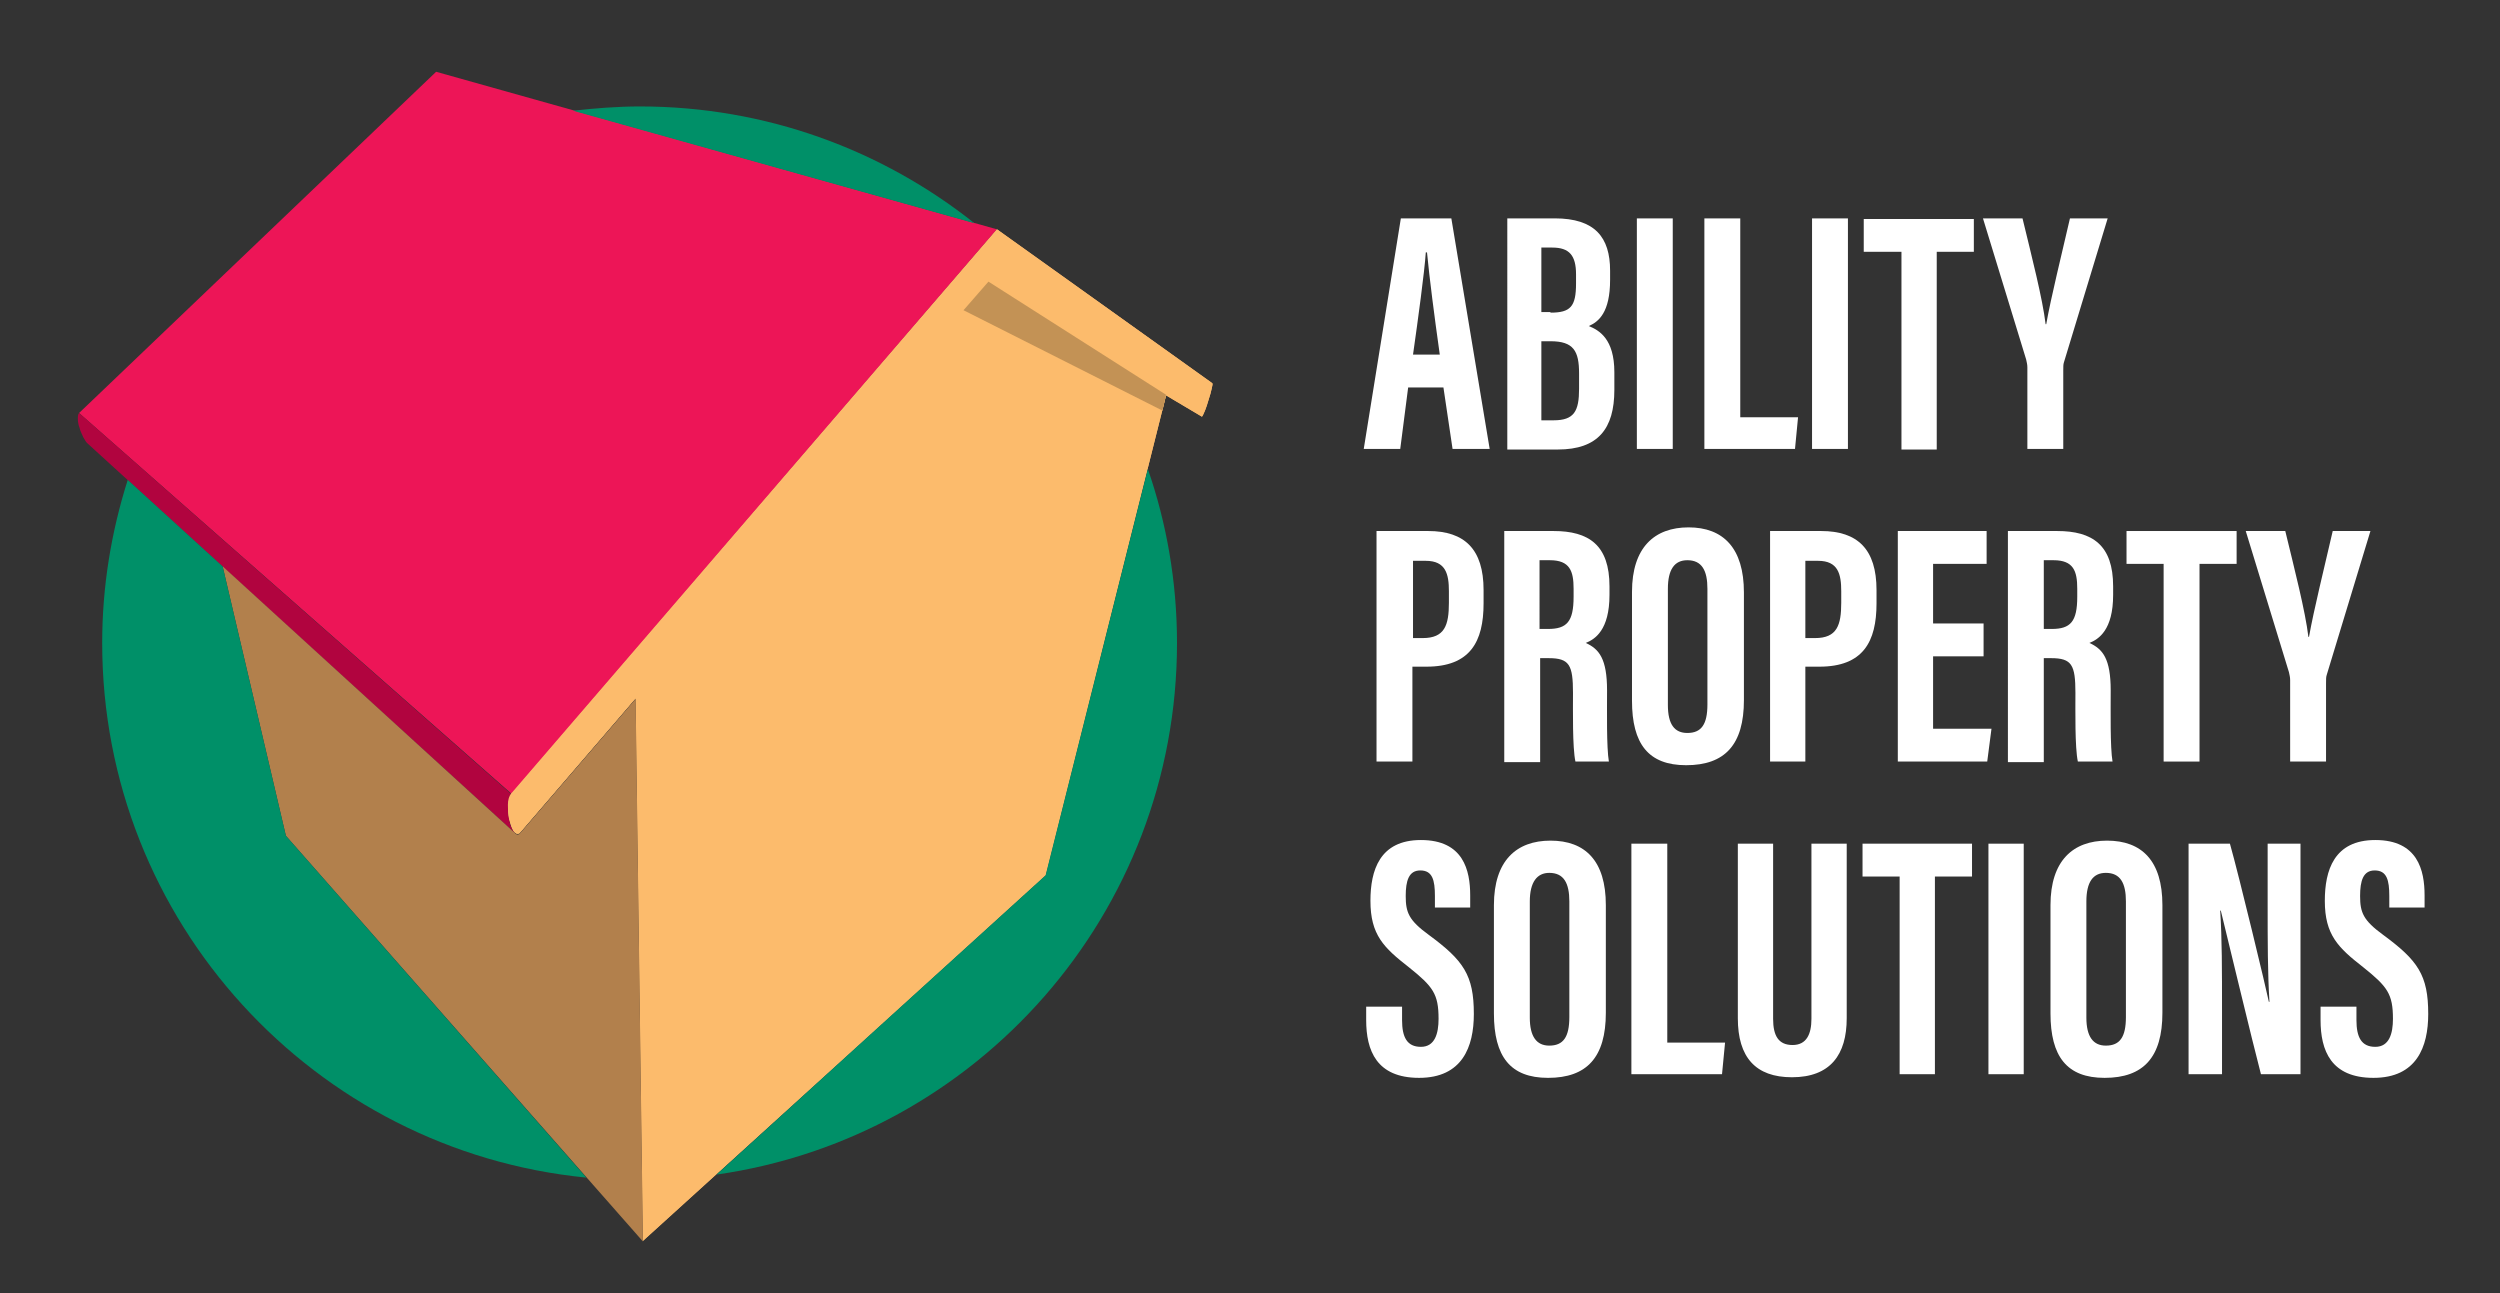 <?xml version="1.0" encoding="UTF-8"?> <svg xmlns="http://www.w3.org/2000/svg" xmlns:xlink="http://www.w3.org/1999/xlink" version="1.1" x="0px" y="0px" viewBox="0 0 411 212.6" xml:space="preserve"><rect x="0" y="0" width="411" height="212.6" fill="#333333" stroke="none"/> <g id="Black_Background"> </g> <g id="Layer_1"> <g> <path fill="#FCBB6C" d="M163.9,37.7L199.3,63c0.1,0.1,0,0.4-0.1,0.9c-0.1,0.5-0.3,1.2-0.5,1.8c-0.2,0.7-0.4,1.3-0.6,1.8 c-0.2,0.5-0.4,0.9-0.5,1l-5.9-3.5l-19.8,78.9l-28.4,25.8l-37.8,34.3l-1.2-89.2l-19.1,22.2c-0.4,0.2-0.7,0-1-0.4 c-0.3-0.5-0.5-1.2-0.7-1.9c-0.2-0.8-0.2-1.7-0.2-2.4c0-0.8,0.2-1.4,0.5-1.8L163.9,37.7z"></path> </g> <polygon fill="#C39255" points="191.7,64.9 162.5,46.3 158.4,51 191.1,67.5 "></polygon> <path fill="#C39255" d="M140.1,154.2"></path> <path fill="#FFFFFF" d="M231.5,63.7l-1.3,10.1h-6l6.1-37.9h8.3l6.3,37.9h-6.1l-1.5-10.1H231.5z M236.7,58.3 c-0.9-6.4-1.7-12.6-2.1-16.8h-0.2c-0.2,3.1-1.3,11.2-2.1,16.8H236.7z"></path> <path fill="#FFFFFF" d="M247.8,35.9h7.8c6.6,0,9.1,3.1,9.1,8.6V46c0,5.4-1.9,6.9-3.5,7.6c1.7,0.7,4.2,2.1,4.2,7.6v2.9 c0,6.4-2.7,9.8-9.3,9.8h-8.3V35.9z M254.9,51.4c3.3,0,4.2-1,4.2-4.8v-1.5c0-3.1-1.1-4.4-3.9-4.4h-1.8v10.6H254.9z M253.4,69.1h2 c3.4,0,4.2-1.5,4.2-5.2v-2.5c0-3.7-0.9-5.3-4.7-5.3h-1.5V69.1z"></path> <path fill="#FFFFFF" d="M275,35.9v37.9h-5.9V35.9H275z"></path> <path fill="#FFFFFF" d="M280.2,35.9h5.9v32.7h9.5l-0.5,5.2h-14.9V35.9z"></path> <path fill="#FFFFFF" d="M303.8,35.9v37.9h-5.9V35.9H303.8z"></path> <path fill="#FFFFFF" d="M312.5,41.4h-6.1v-5.4h18.1v5.4h-6.1v32.5h-5.8V41.4z"></path> <path fill="#FFFFFF" d="M333.3,73.9V60.4c0-0.5-0.1-0.8-0.2-1.3L326,35.9h6.5c1.5,6.2,3.3,13.2,3.8,17.4h0.1 c0.8-4.5,2.5-11.3,3.9-17.4h6.2l-7.2,23.7c-0.1,0.3-0.1,0.7-0.1,1.4v12.8H333.3z"></path> <path fill="#FFFFFF" d="M226.4,87.3h8.4c6,0,9.1,3,9.1,9.7v2.2c0,6.3-2.2,10.4-9.4,10.4h-2.3v15.6h-5.9V87.3z M232.3,104.9h1.6 c3.6,0,4.3-2.1,4.3-5.8v-1.9c0-2.8-0.5-5-3.8-5h-2.1V104.9z"></path> <path fill="#FFFFFF" d="M253.2,108.3v17h-5.9V87.3h8.1c5.8,0,9.2,2.3,9.2,9.1v1.4c0,5.8-2.4,7.3-3.9,7.9c2.2,1,3.5,2.6,3.5,7.8 c0,3.2-0.1,9.4,0.3,11.7H259c-0.5-2.3-0.4-8.5-0.4-11.3c0-4.6-0.6-5.7-4-5.7H253.2z M253.2,103.4h1.3c3.1,0,4.2-1.2,4.2-5.3v-1.3 c0-2.9-0.6-4.7-3.9-4.7h-1.7V103.4z"></path> <path fill="#FFFFFF" d="M286.7,97.4v17.7c0,7.3-3.1,10.7-9.5,10.7c-6.2,0-8.9-3.5-8.9-10.6V97.3c0-7.3,3.7-10.6,9.3-10.6 C283.3,86.7,286.7,90.1,286.7,97.4z M274.2,96.8v19.1c0,3.2,1.1,4.6,3.2,4.6c2.3,0,3.3-1.4,3.3-4.7v-19c0-3-0.9-4.7-3.3-4.7 C275.3,92.1,274.2,93.6,274.2,96.8z"></path> <path fill="#FFFFFF" d="M291,87.3h8.4c6,0,9.1,3,9.1,9.7v2.2c0,6.3-2.2,10.4-9.4,10.4h-2.3v15.6H291V87.3z M296.8,104.9h1.6 c3.6,0,4.3-2.1,4.3-5.8v-1.9c0-2.8-0.5-5-3.8-5h-2.1V104.9z"></path> <path fill="#FFFFFF" d="M326.1,107.9h-8.3v11.9h9.6l-0.7,5.4h-14.7V87.3h14.6v5.4h-8.8v9.8h8.3V107.9z"></path> <path fill="#FFFFFF" d="M336,108.3v17h-5.9V87.3h8.1c5.8,0,9.2,2.3,9.2,9.1v1.4c0,5.8-2.4,7.3-3.9,7.9c2.2,1,3.5,2.6,3.5,7.8 c0,3.2-0.1,9.4,0.3,11.7h-5.7c-0.5-2.3-0.4-8.5-0.4-11.3c0-4.6-0.6-5.7-4-5.7H336z M336,103.4h1.3c3.1,0,4.2-1.2,4.2-5.3v-1.3 c0-2.9-0.6-4.7-3.9-4.7H336V103.4z"></path> <path fill="#FFFFFF" d="M355.7,92.7h-6.1v-5.4h18.1v5.4h-6.1v32.5h-5.9V92.7z"></path> <path fill="#FFFFFF" d="M376.5,125.2v-13.4c0-0.5-0.1-0.8-0.2-1.3l-7.1-23.2h6.5c1.5,6.2,3.3,13.2,3.8,17.4h0.1 c0.8-4.5,2.5-11.3,3.9-17.4h6.2l-7.2,23.7c-0.1,0.3-0.1,0.7-0.1,1.4v12.8H376.5z"></path> <path fill="#FFFFFF" d="M230.5,165.4v2.3c0,2.8,0.8,4.4,3.1,4.4c2.3,0,2.9-2.2,2.9-4.6c0-4.1-0.9-5.3-4.9-8.5 c-4.1-3.2-6.3-5.3-6.3-10.9c0-5,1.5-10,8.3-10c7,0,8.1,5,8.1,9.1v2h-5.8v-1.9c0-2.6-0.4-4.2-2.4-4.2c-1.9,0-2.4,1.7-2.4,4.2 c0,2.7,0.5,4,3.8,6.4c5.7,4.2,7.4,6.6,7.4,13c0,5.4-1.9,10.5-9,10.5c-7,0-8.7-4.5-8.7-9.5v-2.2H230.5z"></path> <path fill="#FFFFFF" d="M264,148.8v17.7c0,7.3-3.1,10.7-9.5,10.7c-6.2,0-8.9-3.5-8.9-10.6v-17.8c0-7.3,3.7-10.6,9.3-10.6 C260.6,138.2,264,141.5,264,148.8z M251.5,148.2v19.1c0,3.1,1.1,4.6,3.2,4.6c2.3,0,3.3-1.4,3.3-4.7v-19c0-3-0.9-4.7-3.3-4.7 C252.7,143.5,251.5,145,251.5,148.2z"></path> <path fill="#FFFFFF" d="M268.3,138.7h5.8v32.7h9.5l-0.5,5.2h-14.9V138.7z"></path> <path fill="#FFFFFF" d="M291.5,138.7v28.8c0,2.8,0.9,4.3,3.2,4.3c2.3,0,3.1-1.8,3.1-4.3v-28.8h5.8v28.7c0,6-2.7,9.7-9,9.7 c-6,0-8.9-3.3-8.9-9.7v-28.7H291.5z"></path> <path fill="#FFFFFF" d="M312.3,144.1h-6.1v-5.4h18v5.4h-6.1v32.5h-5.8V144.1z"></path> <path fill="#FFFFFF" d="M332.7,138.7v37.9h-5.8v-37.9H332.7z"></path> <path fill="#FFFFFF" d="M355.5,148.8v17.7c0,7.3-3.1,10.7-9.5,10.7c-6.2,0-8.9-3.5-8.9-10.6v-17.8c0-7.3,3.7-10.6,9.3-10.6 C352.1,138.2,355.5,141.5,355.5,148.8z M343,148.2v19.1c0,3.1,1.1,4.6,3.2,4.6c2.3,0,3.3-1.4,3.3-4.7v-19c0-3-0.9-4.7-3.3-4.7 C344.1,143.5,343,145,343,148.2z"></path> <path fill="#FFFFFF" d="M359.8,176.6v-37.9h6.8c1.5,5.3,6,24,6.4,26h0.1c-0.3-4.7-0.3-10-0.3-16.2v-9.8h5.4v37.9h-6.5 c-1.2-4.5-6.2-25.3-6.6-26.9H365c0.3,4.6,0.3,9.7,0.3,16.5v10.4H359.8z"></path> <path fill="#FFFFFF" d="M387.4,165.4v2.3c0,2.8,0.8,4.4,3.1,4.4c2.3,0,2.9-2.2,2.9-4.6c0-4.1-0.9-5.3-4.9-8.5 c-4.1-3.2-6.3-5.3-6.3-10.9c0-5,1.5-10,8.3-10c7,0,8.1,5,8.1,9.1v2h-5.8v-1.9c0-2.6-0.4-4.2-2.4-4.2c-1.9,0-2.4,1.7-2.4,4.2 c0,2.7,0.5,4,3.8,6.4c5.7,4.2,7.4,6.6,7.4,13c0,5.4-1.9,10.5-9,10.5c-7,0-8.7-4.5-8.7-9.5v-2.2H387.4z"></path> <g> <g> <polygon fill="#ED1557" points="84.1,130.5 13,67.9 71.7,11.8 163.9,37.7 "></polygon> </g> <path fill="#B1043F" d="M84.7,137L14.5,73c-0.3-0.2-0.5-0.6-0.8-1.1c-0.2-0.5-0.5-1-0.6-1.5c-0.2-0.5-0.3-1.1-0.3-1.5 c0-0.4,0-0.8,0.2-1l71.1,62.7c-0.3,0.3-0.4,0.8-0.5,1.4c-0.1,0.6-0.1,1.3,0,2c0.1,0.7,0.2,1.3,0.4,1.9 C84.2,136.3,84.5,136.8,84.7,137z"></path> <g> <path fill="#FCBB6C" d="M163.9,37.7L199.3,63c0.1,0.1,0,0.4-0.1,0.9c-0.1,0.5-0.3,1.2-0.5,1.8c-0.2,0.7-0.4,1.3-0.6,1.8 c-0.2,0.5-0.4,0.9-0.5,1l-5.9-3.5l-19.8,78.9l-28.4,25.8l-37.8,34.3l-1.2-89.2l-19.1,22.2c-0.4,0.2-0.7,0-1-0.4 c-0.3-0.5-0.5-1.2-0.7-1.9c-0.2-0.8-0.2-1.7-0.2-2.4c0-0.8,0.2-1.4,0.5-1.8L163.9,37.7z"></path> </g> <polygon fill="#C39255" points="191.7,64.9 162.5,46.3 158.4,51 191.1,67.5 "></polygon> <g> <path fill="#B2804C" d="M85.4,137.1c-0.3,0.2-0.5,0.1-0.7-0.1c0,0,0,0,0,0L36.6,93.1L47,137.4l58.7,66.7l-1.2-89.2L85.4,137.1z"></path> </g> <g> <path fill="#009068" d="M160.2,36.7c-15.1-12-34.2-19.2-55-19.2c-3.7,0-7.4,0.3-11,0.7L160.2,36.7z"></path> <path fill="#009068" d="M47,137.4L36.6,93.1l0.2,0.2L21,78.9c-2.7,8.5-4.2,17.5-4.2,26.8c0,45.8,34.9,83.5,79.6,87.9L47,137.4z"></path> <path fill="#009068" d="M171.9,143.9l-28.4,25.8l-25.7,23.4c42.8-6.1,75.7-42.9,75.7-87.4c0-10-1.7-19.7-4.8-28.6L171.9,143.9z"></path> </g> </g> </g> </svg> 